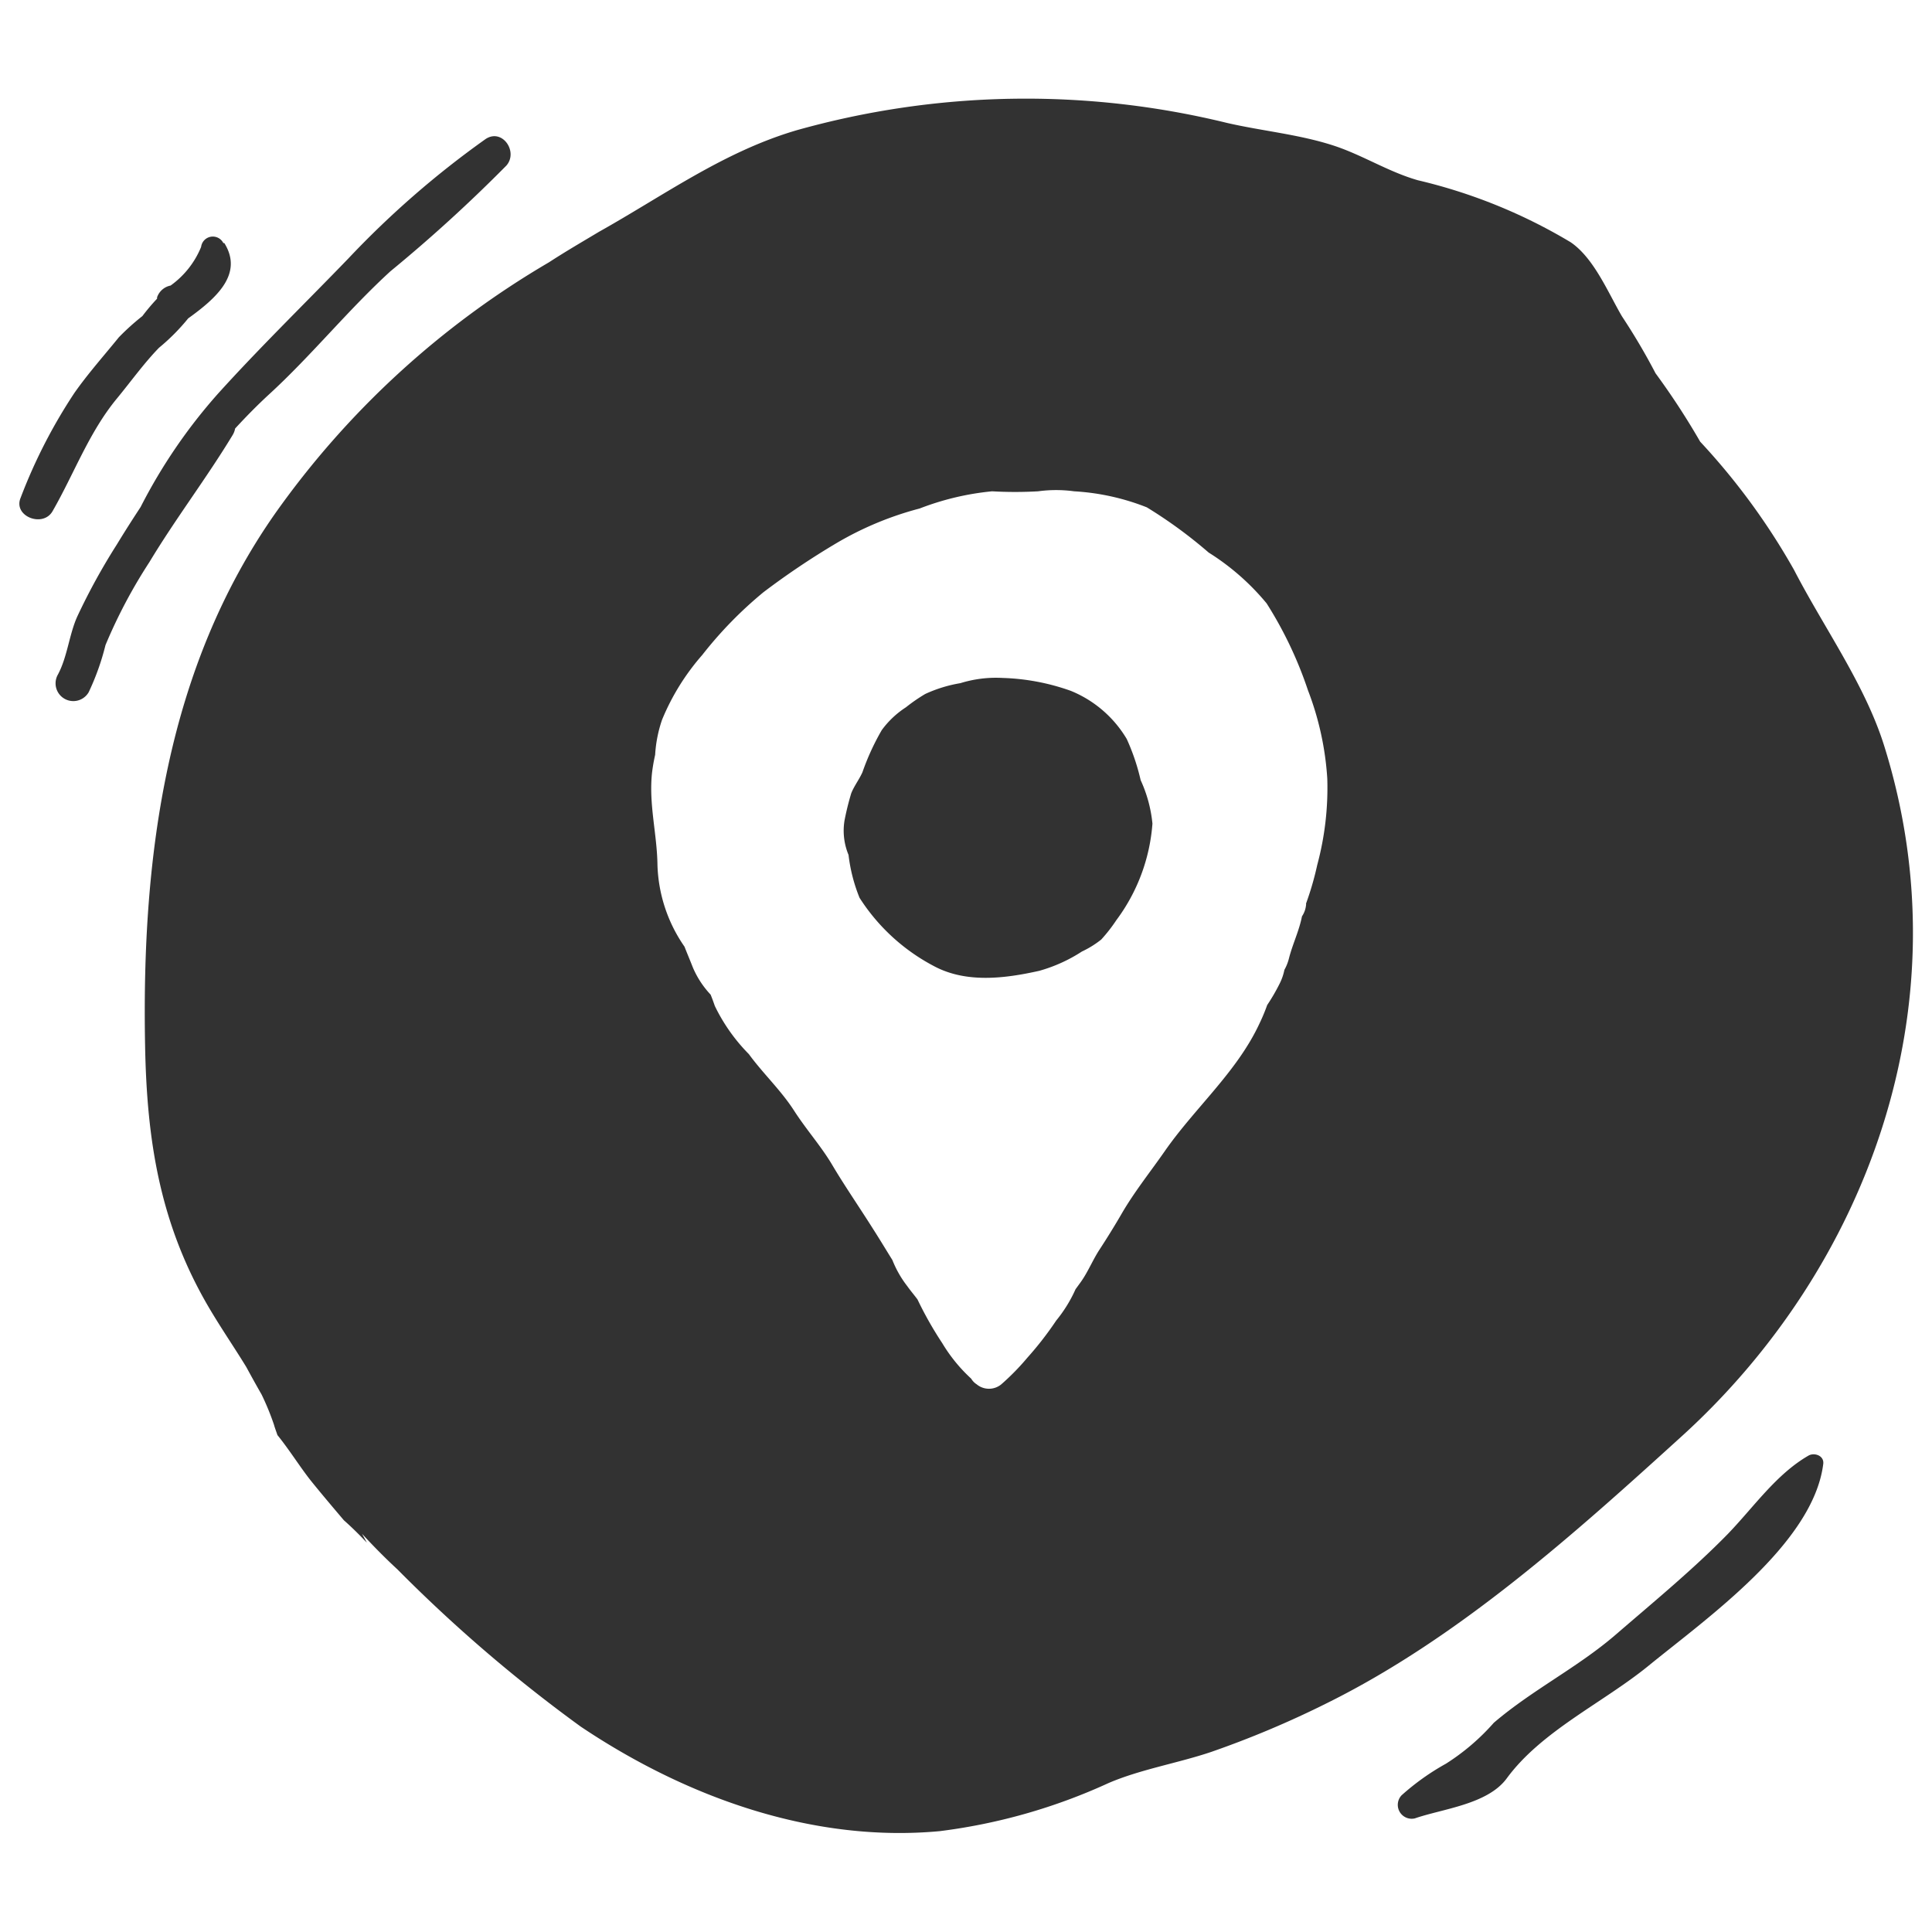 <?xml version="1.0" encoding="UTF-8"?> <svg xmlns="http://www.w3.org/2000/svg" id="Artwork" width="100" height="100" viewBox="0 0 100 100"><title>hla-icon-direction-bw-pos</title><path d="M59.65,42.63a9.53,9.53,0,0,1-1.87,5,8.17,8.17,0,0,1-.78,1,5,5,0,0,1-1,.62,8,8,0,0,1-2.21,1C52,50.65,50,50.9,48.33,50a10.18,10.18,0,0,1-3.84-3.53,8.52,8.52,0,0,1-.57-2.22,3.26,3.26,0,0,1-.21-1.77,14,14,0,0,1,.35-1.42c.15-.38.41-.71.58-1.09a12.62,12.62,0,0,1,1-2.18,4.72,4.72,0,0,1,1.25-1.18,8.81,8.81,0,0,1,1-.69,7.12,7.12,0,0,1,1.82-.56,6.22,6.22,0,0,1,2.18-.27,11.5,11.5,0,0,1,3.54.67,6,6,0,0,1,2.89,2.49,11.13,11.13,0,0,1,.72,2.13A7,7,0,0,1,59.65,42.63ZM68.7,40.3a15.39,15.39,0,0,0-1-4.57,20.49,20.49,0,0,0-2.14-4.5,12.49,12.49,0,0,0-3-2.63,24,24,0,0,0-3.2-2.34,12.07,12.07,0,0,0-3.76-.83,6.9,6.9,0,0,0-1.87,0,21,21,0,0,1-2.38,0,14.11,14.11,0,0,0-3.75.89,16.9,16.9,0,0,0-4.3,1.79,40.26,40.26,0,0,0-3.78,2.54,20.78,20.78,0,0,0-3.17,3.25,12,12,0,0,0-2.08,3.35,6.76,6.76,0,0,0-.36,1.82,9.3,9.3,0,0,0-.16.92c-.18,1.62.26,3.18.28,4.78A7.81,7.81,0,0,0,35.43,49c.14.36.29.71.43,1.07a4.76,4.76,0,0,0,.92,1.41c.08.19.15.39.22.59a9.29,9.29,0,0,0,1.76,2.49c.73,1,1.66,1.87,2.33,2.91s1.41,1.85,2,2.85,1.4,2.18,2.1,3.29c.34.53.67,1.08,1,1.61a5.48,5.48,0,0,0,.77,1.35c.17.24.36.46.53.69a18.71,18.71,0,0,0,1.28,2.26,8.23,8.23,0,0,0,1.5,1.84.86.86,0,0,0,.28.29,1,1,0,0,0,1.28,0,12.59,12.59,0,0,0,1.35-1.38,17.29,17.29,0,0,0,1.49-1.92,7.16,7.16,0,0,0,1-1.62l.24-.33c.39-.53.64-1.17,1-1.72s.77-1.21,1.13-1.83c.65-1.13,1.49-2.18,2.23-3.24,1.55-2.24,3.73-4.1,4.9-6.59a9.79,9.79,0,0,0,.42-1,9.88,9.88,0,0,0,.64-1.1,2.77,2.77,0,0,0,.25-.72,2.42,2.42,0,0,0,.24-.61c.19-.74.52-1.4.67-2.16a1.28,1.28,0,0,0,.21-.58.19.19,0,0,0,0-.08,15.49,15.49,0,0,0,.58-2A15.37,15.37,0,0,0,68.7,40.3ZM14.24,26.58a45.48,45.48,0,0,1,14.17-13C29.3,13,30.2,12.48,31,12c3.39-1.9,6.46-4.15,10.24-5.26A43.81,43.81,0,0,1,63.5,6.36c1.82.42,3.72.59,5.51,1.17,1.51.49,2.84,1.36,4.38,1.8a27.7,27.7,0,0,1,7.91,3.21c1.21.83,1.93,2.6,2.65,3.83a32.68,32.68,0,0,1,1.74,2.95A38.12,38.12,0,0,1,88,22.86a34.75,34.75,0,0,1,4.86,6.64c1.55,3,3.68,5.94,4.67,9.12,4.23,13.53-1,27.09-10.45,35.69-5.58,5.07-11.57,10.46-18.39,13.84a50.5,50.5,0,0,1-6,2.53c-1.72.58-3.66.9-5.31,1.61a29.82,29.82,0,0,1-8.74,2.49c-6.46.6-13-1.67-18.58-5.41a77.12,77.12,0,0,1-9.49-8.14c-.64-.59-1.25-1.21-1.83-1.84l.25.46c-.38-.4-.77-.79-1.19-1.16-.56-.66-1.12-1.32-1.67-2S15,75.07,14.36,74.28c-.06-.18-.13-.36-.18-.54a13.42,13.42,0,0,0-.64-1.56c-.27-.47-.53-.94-.79-1.42-.61-1-1.3-2-1.93-3.07C8.26,63.34,7.6,59,7.51,54.13,7.32,44.21,8.65,34.56,14.24,26.58ZM93.61,75.34c.3-.17.82,0,.76.44-.52,4.12-6.06,8-9.08,10.47-2.36,1.91-5.52,3.36-7.31,5.81-1,1.34-3.31,1.56-4.75,2.06a.72.72,0,0,1-.69-1.19,12.48,12.48,0,0,1,2.3-1.64,11.5,11.5,0,0,0,2.48-2.12c2-1.71,4.34-2.86,6.32-4.57s4-3.37,5.79-5.2C90.78,78,91.94,76.3,93.61,75.34Zm-82-62.76c1,1.6-.41,2.85-1.87,3.9A10.62,10.62,0,0,1,8.23,18c-.77.79-1.48,1.78-2.19,2.64-1.44,1.75-2.2,3.87-3.32,5.82-.5.87-2.06.26-1.65-.7a27.46,27.46,0,0,1,2.78-5.42c.7-1,1.53-1.93,2.3-2.88a12.56,12.56,0,0,1,1.22-1.1,10.65,10.65,0,0,1,.76-.9h0l0-.07a.93.93,0,0,1,.7-.61,4.59,4.59,0,0,0,1.58-2A.61.61,0,0,1,11.56,12.58ZM25.13,7.2c.86-.58,1.71.65,1.08,1.37a78.11,78.11,0,0,1-6,5.47c-2.19,2-4.07,4.34-6.27,6.36-.61.56-1.2,1.16-1.77,1.78a1,1,0,0,1-.13.34c-1.35,2.23-2.95,4.32-4.31,6.58a26.65,26.65,0,0,0-2.27,4.29,12.87,12.87,0,0,1-.87,2.44A.91.91,0,0,1,3,34.91c.49-.92.58-2.07,1-3a32.93,32.93,0,0,1,2.05-3.73c.4-.66.81-1.3,1.23-1.94a27.88,27.88,0,0,1,4-5.86c2.15-2.38,4.51-4.68,6.75-7A47.84,47.84,0,0,1,25.13,7.2Z" fill="#323232" fill-rule="evenodd"></path></svg> 